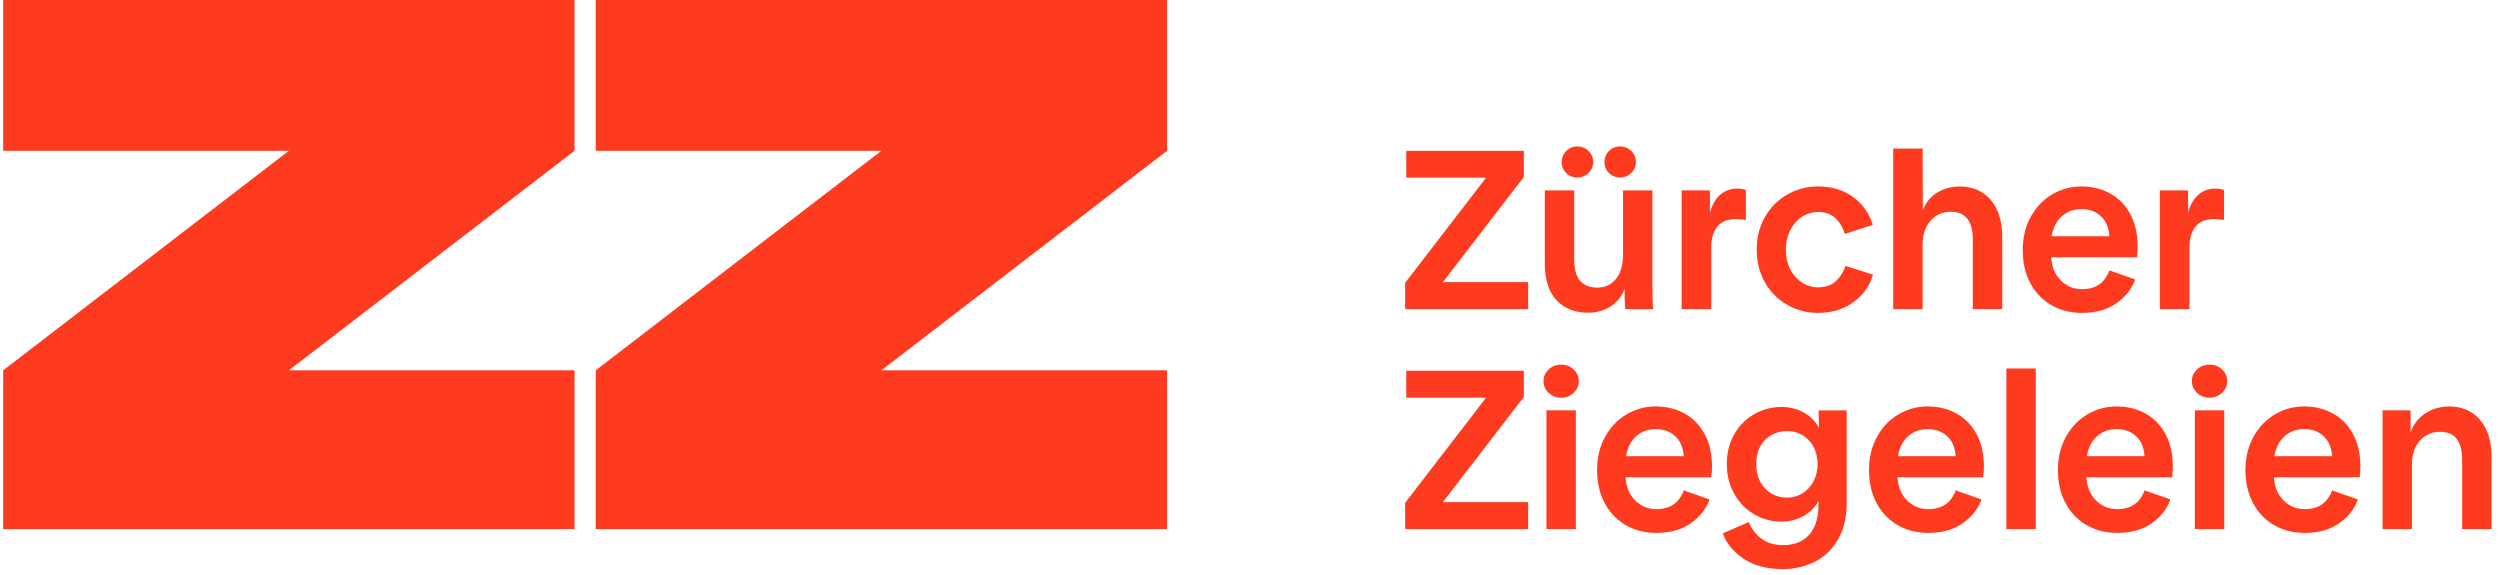 <svg width="252" height="58" fill="none" xmlns="http://www.w3.org/2000/svg"><path d="M154.039 31.152h-12.4V28.51l8.159-10.6h-8.046v-2.712h11.852v2.643l-8.161 10.6h8.594v2.712h.002ZM163.829 31.154a17.347 17.347 0 0 1-.068-1.55v-.478c-.303.775-.782 1.368-1.435 1.778-.653.41-1.398.615-2.233.615-1.338 0-2.401-.421-3.191-1.264s-1.185-2.087-1.185-3.727v-7.339h2.963v6.929c0 .988.197 1.714.592 2.177.395.462.981.695 1.756.695.76 0 1.379-.291 1.856-.876.478-.585.719-1.417.719-2.497V19.19h2.963v10.144c0 .578.023 1.185.068 1.823h-2.805v-.002Zm-6.406-14.817c0-.44.153-.813.455-1.117a1.517 1.517 0 0 1 1.118-.456c.44 0 .816.153 1.129.456.31.304.466.675.466 1.117 0 .425-.156.79-.466 1.095a1.558 1.558 0 0 1-1.129.455c-.44 0-.813-.148-1.118-.444a1.491 1.491 0 0 1-.455-1.106Zm4.308 0c0-.44.153-.813.456-1.117a1.513 1.513 0 0 1 1.117-.456c.44 0 .816.153 1.129.456.312.304.466.675.466 1.117 0 .425-.156.79-.466 1.095a1.558 1.558 0 0 1-1.129.455c-.44 0-.813-.148-1.117-.444a1.489 1.489 0 0 1-.456-1.106ZM175.982 22.173a7.69 7.69 0 0 0-1.025-.09c-.821 0-1.436.253-1.846.763-.41.51-.615 1.204-.615 2.087v6.223h-2.986V19.189h2.848v2.28c.213-.82.563-1.435 1.048-1.845a2.508 2.508 0 0 1 1.663-.616c.32 0 .623.046.913.138v3.027ZM177.909 28.464c-.555-.973-.832-2.066-.832-3.283 0-1.23.277-2.333.832-3.306a5.943 5.943 0 0 1 2.257-2.268 6.144 6.144 0 0 1 3.089-.81c1.398 0 2.58.358 3.545 1.071a5.317 5.317 0 0 1 1.971 2.803l-2.825.913a3.46 3.46 0 0 0-.902-1.562c-.432-.432-1.029-.649-1.789-.649-.577 0-1.113.16-1.606.478-.495.32-.89.768-1.186 1.345-.295.578-.444 1.238-.444 1.983 0 .745.149 1.402.444 1.972a3.46 3.46 0 0 0 1.186 1.334c.493.32 1.029.477 1.606.477.76 0 1.364-.212 1.812-.637.448-.426.764-.935.946-1.528l2.781.89c-.335 1.14-.995 2.067-1.983 2.78-.988.715-2.173 1.07-3.556 1.07a6.143 6.143 0 0 1-3.089-.808 5.907 5.907 0 0 1-2.257-2.265ZM201.253 21.067c.38.767.57 1.713.57 2.837v7.248h-2.963v-6.951c0-.958-.182-1.673-.547-2.143-.365-.47-.928-.707-1.688-.707-.805 0-1.477.297-2.017.89-.54.592-.809 1.412-.809 2.46v6.451h-2.963V14.97h2.963l.023 6.246c.29-.79.771-1.39 1.447-1.8.675-.41 1.439-.615 2.291-.615.805 0 1.528.186 2.165.558.64.371 1.148.941 1.528 1.709ZM206.765 25.933c.061.988.388 1.77.98 2.348.593.578 1.3.866 2.121.866 1.382 0 2.302-.63 2.758-1.893l2.598.912c-.32.928-.939 1.722-1.857 2.382-.92.66-2.087.992-3.499.992-1.155 0-2.185-.262-3.089-.787a5.49 5.49 0 0 1-2.121-2.221c-.509-.958-.763-2.066-.763-3.329 0-1.245.265-2.355.797-3.328.533-.972 1.249-1.728 2.154-2.268a5.7 5.7 0 0 1 2.975-.81c1.063 0 2.024.236 2.884.708.858.47 1.535 1.163 2.028 2.075.493.913.741 1.998.741 3.26 0 .335-.023.7-.068 1.095h-8.639v-.002Zm.045-2.12h5.814c-.061-.88-.35-1.557-.866-2.028-.517-.47-1.162-.707-1.937-.707-.791 0-1.455.242-1.995.73-.541.487-.88 1.155-1.016 2.005ZM224.183 22.173a7.702 7.702 0 0 0-1.026-.09c-.82 0-1.435.253-1.845.763-.41.51-.615 1.204-.615 2.087v6.223h-2.986V19.189h2.848v2.28c.213-.82.563-1.435 1.048-1.845a2.504 2.504 0 0 1 1.663-.616c.32 0 .623.046.913.138v3.027ZM154.039 53.327h-12.4v-2.643l8.159-10.6h-8.046v-2.712h11.852v2.643l-8.161 10.6h8.594v2.712h.002ZM155.587 38.42c0-.456.171-.847.514-1.174.342-.328.763-.49 1.264-.49.5 0 .923.164 1.264.49.342.327.514.718.514 1.173 0 .456-.172.847-.514 1.174-.342.328-.764.491-1.264.491-.501 0-.924-.163-1.264-.49a1.56 1.56 0 0 1-.514-1.175Zm3.258 2.94v11.967h-2.963V41.36h2.963ZM163.861 48.108c.06.988.388 1.77.98 2.348.593.577 1.3.865 2.12.865 1.383 0 2.303-.63 2.758-1.892l2.598.912c-.319.928-.938 1.722-1.856 2.382-.92.66-2.087.991-3.5.991-1.155 0-2.184-.261-3.089-.786a5.487 5.487 0 0 1-2.12-2.222c-.51-.957-.764-2.066-.764-3.328 0-1.245.266-2.355.798-3.328.532-.972 1.249-1.729 2.154-2.269a5.696 5.696 0 0 1 2.974-.809c1.063 0 2.025.236 2.884.708.858.47 1.535 1.162 2.028 2.075.493.912.742 1.998.742 3.26 0 .335-.023.7-.068 1.095h-8.639v-.002Zm.045-2.12h5.813c-.06-.88-.35-1.558-.865-2.028-.517-.47-1.163-.708-1.938-.708-.79 0-1.454.243-1.994.73-.542.486-.879 1.156-1.016 2.006ZM186.148 50.638c0 1.536-.306 2.807-.923 3.818-.615 1.01-1.409 1.747-2.382 2.21a7.225 7.225 0 0 1-3.145.696c-1.566 0-2.869-.342-3.91-1.025-1.04-.683-1.751-1.543-2.131-2.576l2.62-1.14a3.83 3.83 0 0 0 1.278 1.676c.577.433 1.307.65 2.188.65 1.125 0 1.998-.35 2.62-1.048.623-.7.935-1.688.935-2.963v-.41a3.956 3.956 0 0 1-1.561 1.516 4.454 4.454 0 0 1-2.154.536c-.973 0-1.88-.239-2.724-.719-.843-.477-1.52-1.162-2.028-2.05-.51-.89-.764-1.904-.764-3.042 0-1.14.254-2.147.764-3.02.509-.873 1.185-1.546 2.028-2.016a5.502 5.502 0 0 1 2.724-.708c.79 0 1.52.179 2.188.536.668.358 1.192.87 1.572 1.54l-.022-1.733h2.826v9.272h.001Zm-3.35-2.12c.273-.517.41-1.102.41-1.755 0-.653-.137-1.23-.41-1.733a2.949 2.949 0 0 0-1.106-1.162 2.979 2.979 0 0 0-1.539-.41c-.913 0-1.659.3-2.245.9-.585.6-.876 1.402-.876 2.405 0 1.018.295 1.838.888 2.46.592.623 1.337.936 2.233.936a2.88 2.88 0 0 0 1.527-.433c.473-.29.845-.692 1.118-1.208ZM191.269 48.108c.06.988.388 1.77.98 2.348.593.577 1.3.865 2.121.865 1.382 0 2.302-.63 2.758-1.892l2.598.912c-.32.928-.939 1.722-1.857 2.382-.92.66-2.087.991-3.499.991-1.156 0-2.185-.261-3.089-.786a5.49 5.49 0 0 1-2.121-2.222c-.51-.957-.764-2.066-.764-3.328 0-1.245.266-2.355.798-3.328.533-.972 1.249-1.729 2.154-2.269a5.7 5.7 0 0 1 2.975-.809c1.062 0 2.024.236 2.884.708.857.47 1.535 1.162 2.028 2.075.492.912.741 1.998.741 3.26 0 .335-.023.7-.068 1.095h-8.639v-.002Zm.047-2.12h5.813c-.06-.88-.35-1.558-.865-2.028-.517-.47-1.163-.708-1.938-.708-.79 0-1.454.243-1.994.73-.542.486-.88 1.156-1.016 2.006ZM205.204 37.144v16.183h-2.963V37.144h2.963ZM210.314 48.108c.06.988.387 1.77.98 2.348.592.577 1.3.865 2.12.865 1.383 0 2.303-.63 2.758-1.892l2.598.912c-.32.928-.939 1.722-1.857 2.382-.92.66-2.086.991-3.499.991-1.155 0-2.184-.261-3.089-.786a5.487 5.487 0 0 1-2.12-2.222c-.51-.957-.764-2.066-.764-3.328 0-1.245.265-2.355.798-3.328.532-.972 1.249-1.729 2.154-2.269a5.696 5.696 0 0 1 2.974-.809c1.063 0 2.024.236 2.884.708.858.47 1.535 1.162 2.028 2.075.493.912.741 1.998.741 3.26 0 .335-.022.7-.068 1.095h-8.638v-.002Zm.045-2.12h5.813c-.06-.88-.35-1.558-.865-2.028-.518-.47-1.163-.708-1.938-.708-.79 0-1.454.243-1.994.73-.542.486-.879 1.156-1.016 2.006ZM220.943 38.42c0-.456.171-.847.513-1.174.343-.328.764-.49 1.265-.49.5 0 .923.164 1.264.49.342.327.514.718.514 1.173 0 .456-.172.847-.514 1.174-.342.328-.764.491-1.264.491-.501 0-.924-.163-1.265-.49a1.563 1.563 0 0 1-.513-1.175Zm3.26 2.94v11.967h-2.963V41.36h2.963ZM229.216 48.108c.061.988.388 1.77.981 2.348.592.577 1.3.865 2.12.865 1.383 0 2.303-.63 2.758-1.892l2.598.912c-.32.928-.939 1.722-1.857 2.382-.92.66-2.086.991-3.499.991-1.155 0-2.184-.261-3.089-.786a5.481 5.481 0 0 1-2.12-2.222c-.51-.957-.764-2.066-.764-3.328 0-1.245.265-2.355.797-3.328.533-.972 1.25-1.729 2.154-2.269a5.7 5.7 0 0 1 2.975-.809c1.063 0 2.024.236 2.884.708.858.47 1.535 1.162 2.028 2.075.493.912.741 1.998.741 3.26 0 .335-.023.7-.068 1.095h-8.639v-.002Zm.046-2.12h5.813c-.06-.88-.35-1.558-.866-2.028-.517-.47-1.162-.708-1.937-.708-.79 0-1.455.243-1.995.73-.539.486-.878 1.156-1.015 2.006ZM250.579 43.241c.38.768.57 1.714.57 2.837v7.249h-2.963v-6.929c0-.958-.183-1.674-.548-2.154-.365-.478-.927-.719-1.687-.719-.805 0-1.479.298-2.017.89-.54.593-.809 1.413-.809 2.46v6.452h-2.963V41.36h2.826v2.21c.32-.85.831-1.497 1.539-1.937a4.372 4.372 0 0 1 2.359-.66c.805 0 1.527.186 2.165.558.638.373 1.148.943 1.528 1.71ZM.32 15.199h28.798L.32 37.33V53.33h57.593V37.33H29.118L57.914 15.2V0H.321v15.199ZM117.642 0H60.048v15.199h28.797L60.048 37.33V53.33h57.593V37.33H88.845L117.64 15.2V0Z" fill="#FE3B1F"/></svg>